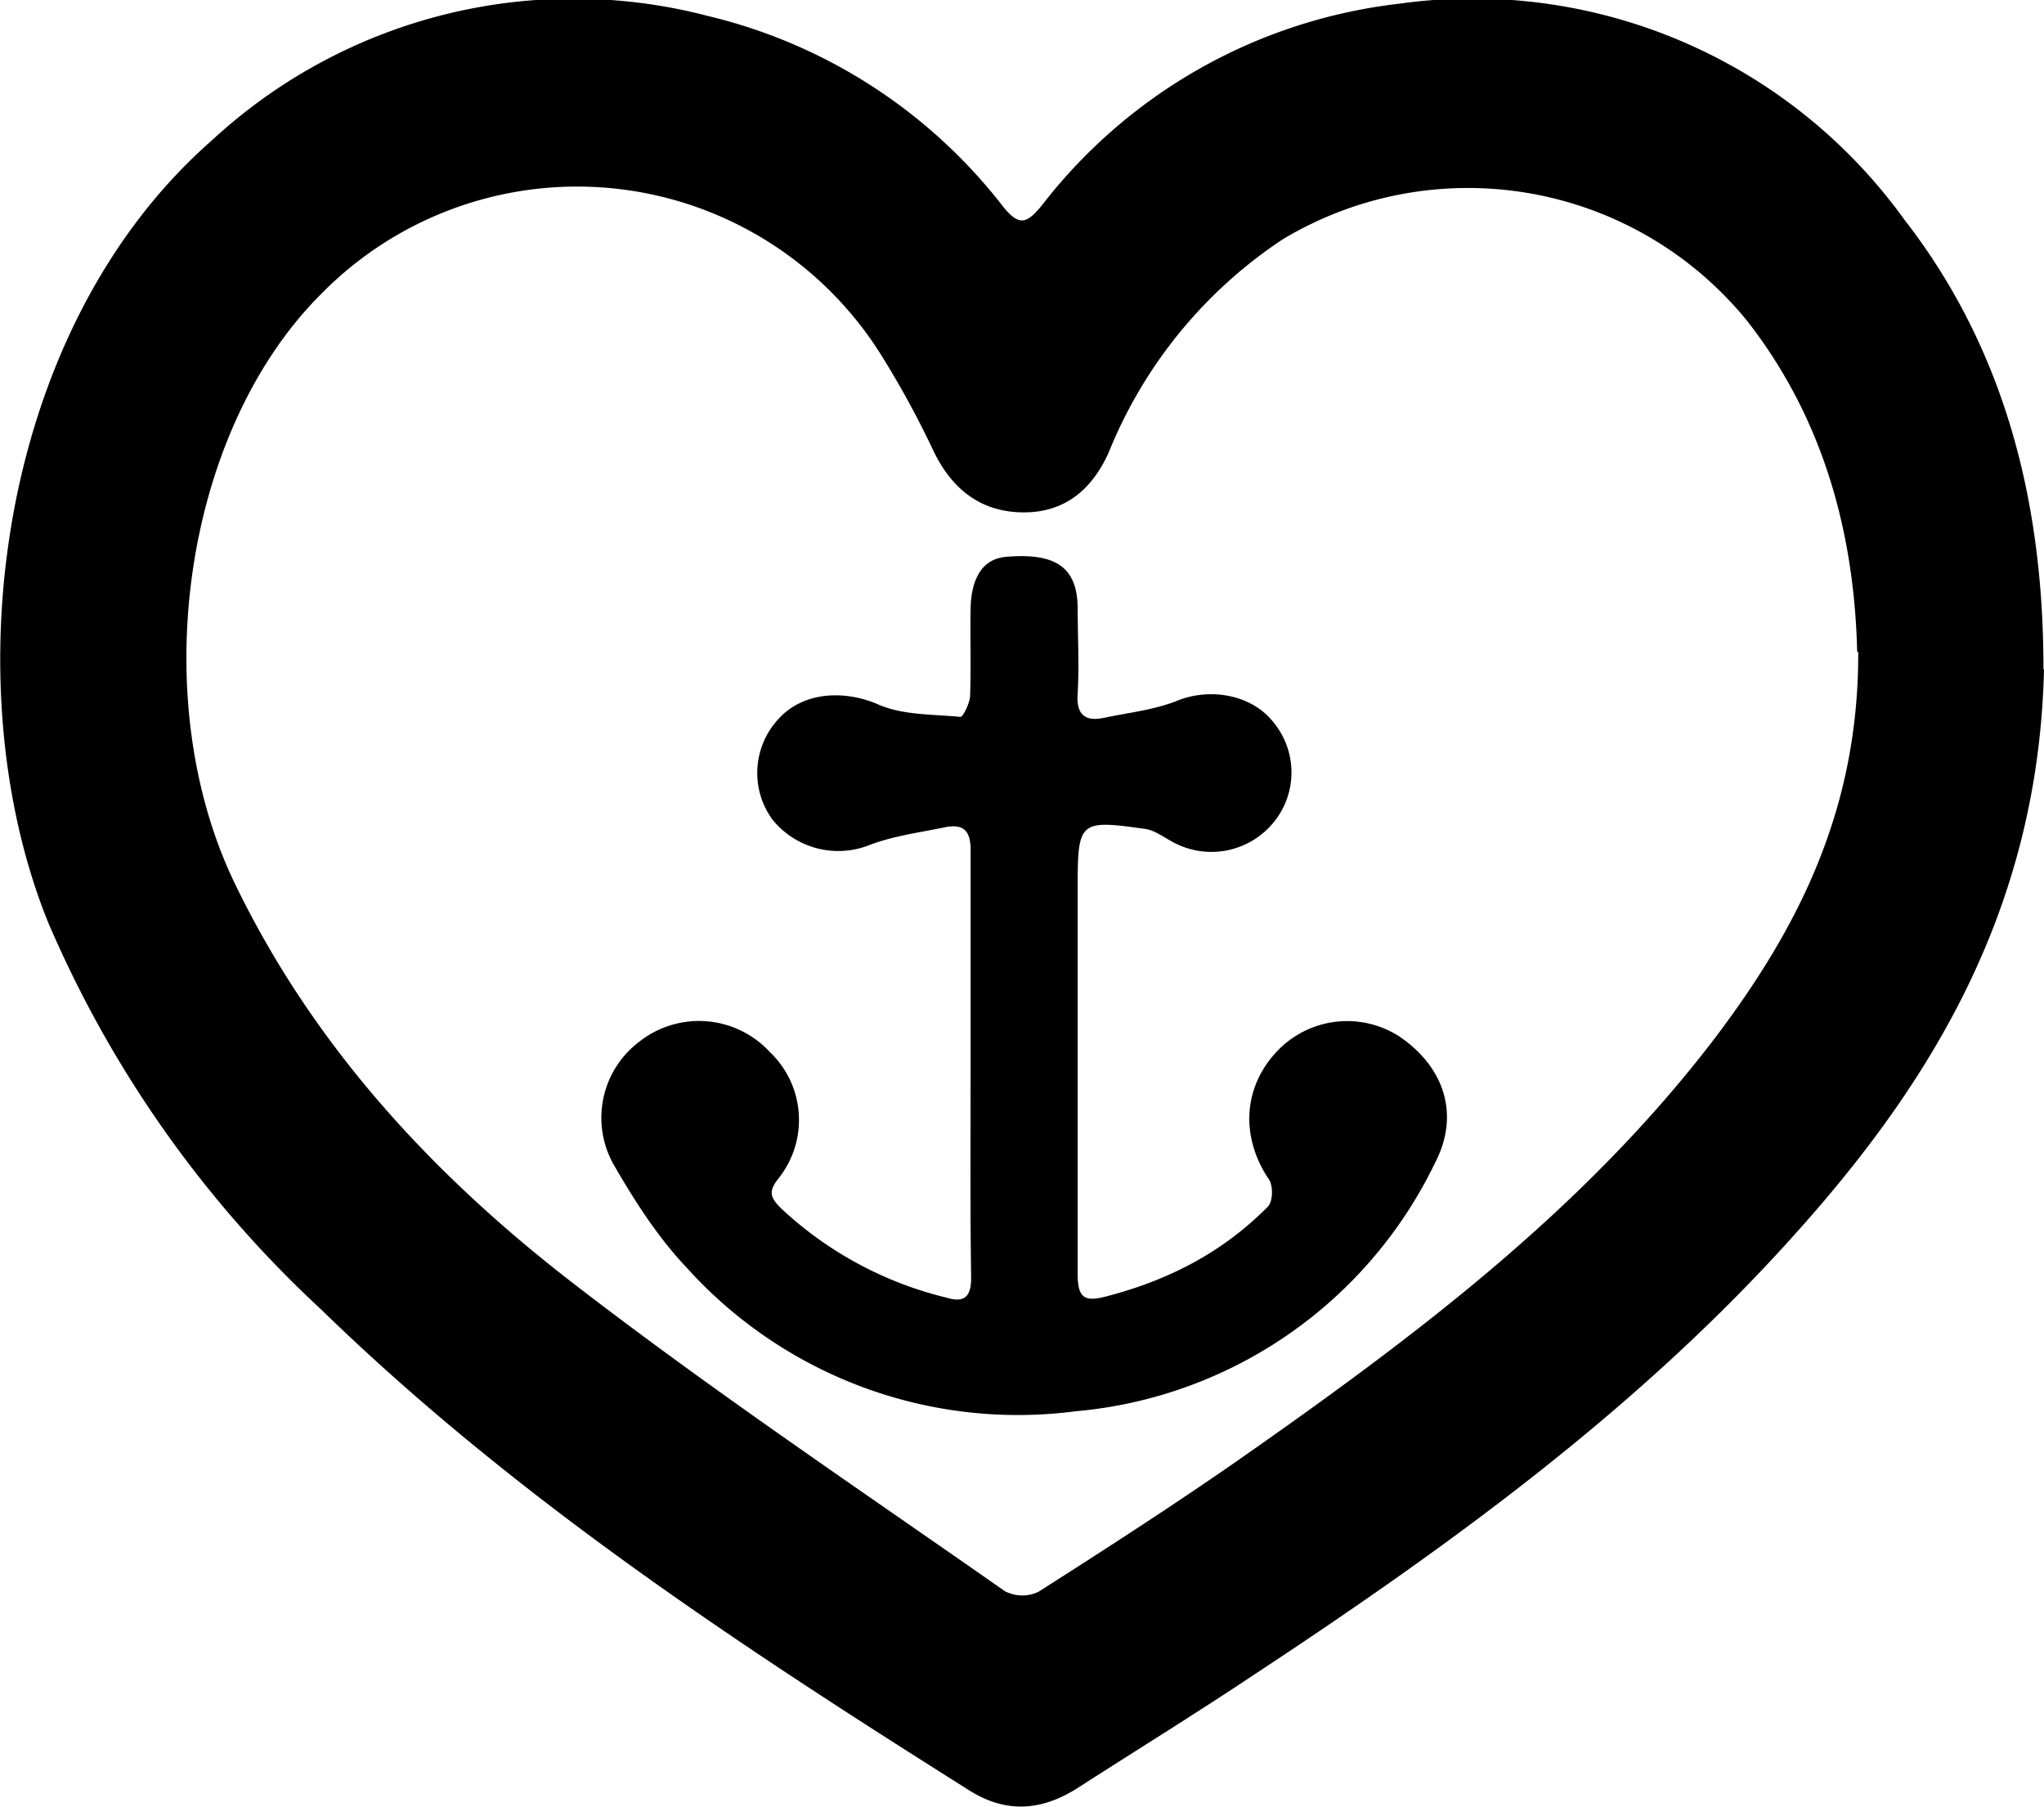 <svg xmlns="http://www.w3.org/2000/svg" viewBox="0 0 381.8 337.5">
  <path d="M381.8 125c-1 43.4-19.9 75.7-45.7 104.6-29.4 33.1-65 58.9-101.7 83.1-10.8 7.2-21.8 14-32.7 21-6.7 4.4-13.4 5.2-20.5.8C138.5 307.6 96.4 280 60 244.6A212.3 212.3 0 019 172.3C-8.8 128.4-.8 61.6 39.6 26.2A99.4 99.4 0 01132.3 3a98.7 98.7 0 0155 35.5c3.1 3.9 4.5 3.2 7.2 0A98.5 98.5 0 01261.3.7 99.3 99.3 0 01355.7 41c21 27 26 57.7 26 84zm-34.9-3.3c-.5-20.7-5.6-42.6-20.5-61.7a67.2 67.2 0 00-86.8-15.3 86.6 86.6 0 00-32.5 39.8c-3.1 6.9-8.2 11.3-16.1 11.2s-13.2-4.4-16.6-11.4a172.6 172.6 0 00-10-18.3A67 67 0 0059.8 55.1C34.2 80.8 27.1 130.7 44 165.3c14.7 30.3 37 54.3 63.2 74.5s53.5 38.5 80.5 57.4a7 7 0 006.3.1c12.4-7.9 24.8-15.9 36.9-24.3 32.9-23 64.9-46.9 89.5-79.2 15.5-20.5 26.8-42.6 26.7-72z"/>
  <path d="M181.3 198.2v-39c.1-3.8-1.1-5.4-4.7-4.7-4.8 1-9.6 1.6-14.1 3.3a15.8 15.8 0 01-18.2-4.7 14.8 14.8 0 011.1-18.8c4.6-5.1 12.3-5.5 18.7-2.7 4.6 2 10.1 1.8 15.3 2.3.5 0 1.7-2.5 1.8-3.8.2-5.5 0-11 .1-16.5.1-4.6 1.6-9.2 6.7-9.6 9.5-.8 13.2 2.2 13.3 9.5 0 5.3.3 10.7 0 16-.3 3.9 1.3 5.3 4.8 4.6 4.7-1 9.6-1.5 14-3.3 6.2-2.4 14-1 18 4.4a14.7 14.7 0 01-.2 18.4 15 15 0 01-18.4 3.9c-2-1-3.8-2.5-5.8-2.7-12-1.7-12.4-1.4-12.4 10.7V238c0 4.6 1.4 5.2 5.5 4.1 11.5-3 21.6-8.2 30-16.7 1-1 1-3.8.3-5-5.4-7.9-5-17.3 1.5-24.1a18 18 0 0122.8-2.7c8.4 5.7 11.3 14.6 6.7 23.5a82.6 82.6 0 01-67.2 46.5 83.3 83.3 0 01-72.7-26.9c-5.4-5.7-9.8-12.6-13.7-19.4a17.8 17.8 0 015-22.8 18 18 0 0124.3 2 17.5 17.5 0 011.7 23.5c-2 2.5-1.7 3.6.4 5.7a69 69 0 0031 16.7c3.3 1 4.5-.3 4.5-3.7-.2-13.5-.1-27-.1-40.5z"/>
</svg>
